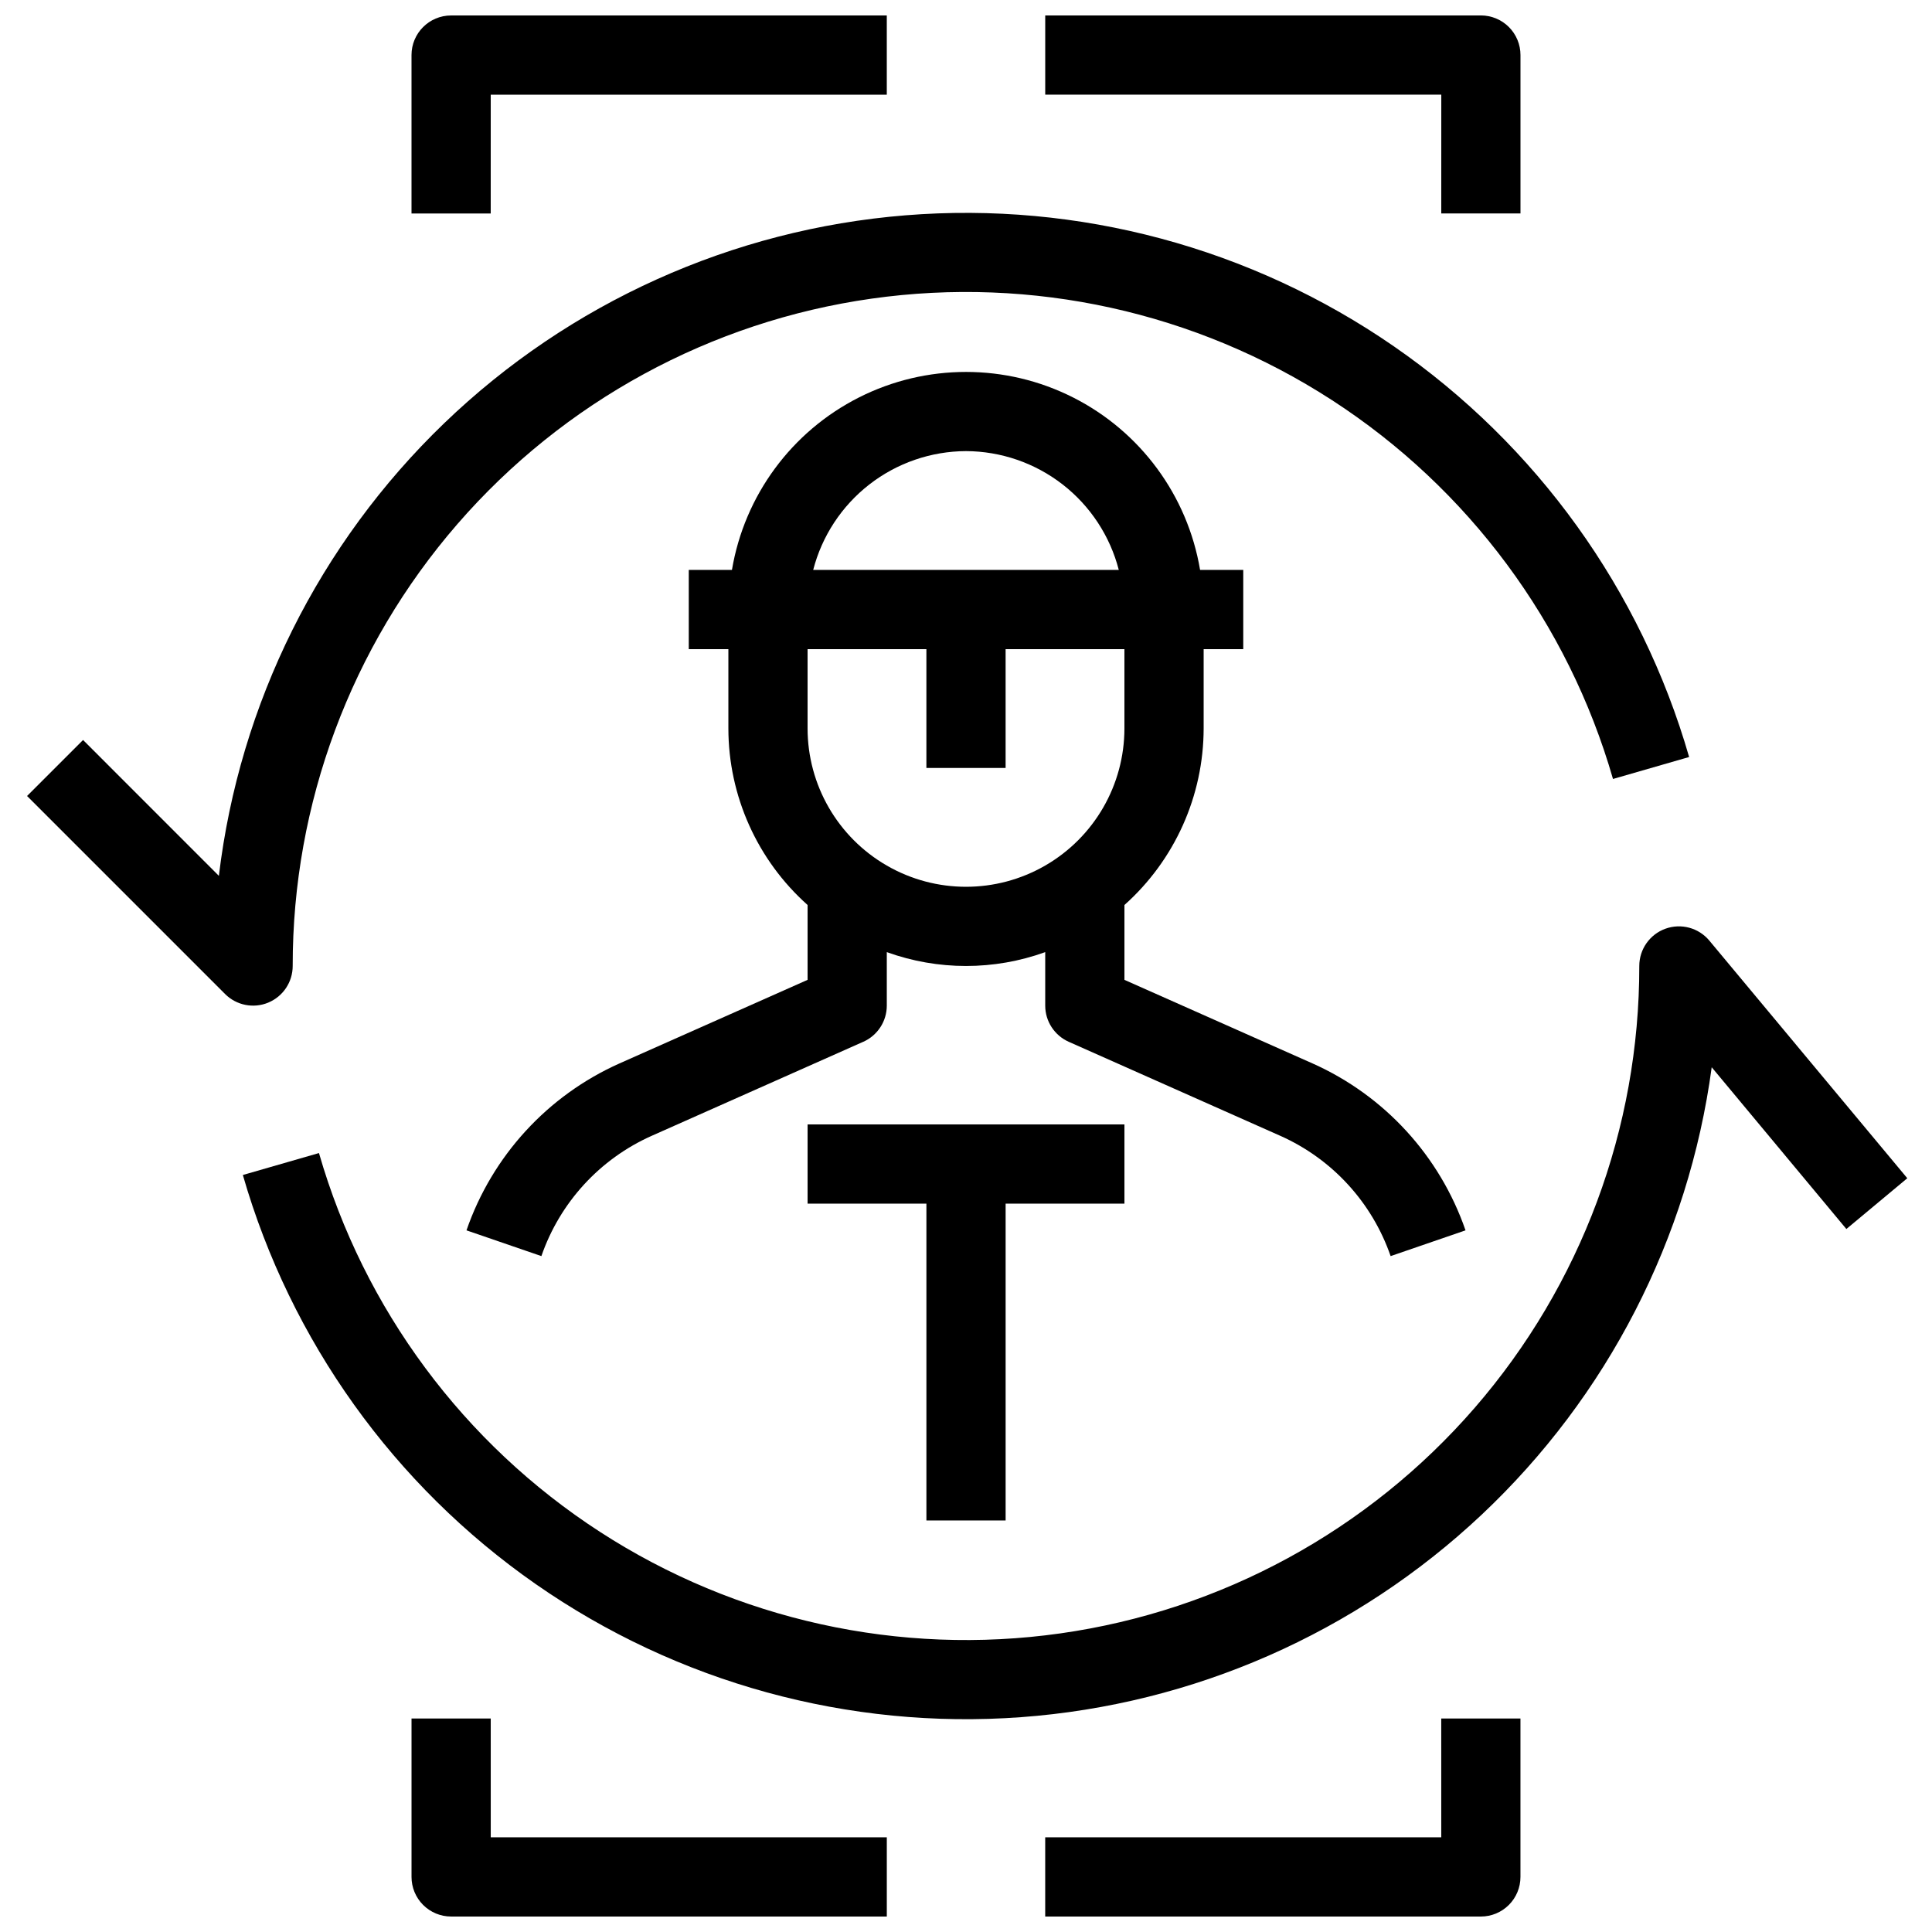 <?xml version="1.0" encoding="UTF-8"?>
<!-- Uploaded to: ICON Repo, www.svgrepo.com, Generator: ICON Repo Mixer Tools -->
<svg width="800px" height="800px" version="1.1" viewBox="144 144 512 512" xmlns="http://www.w3.org/2000/svg">
 <defs>
  <clipPath id="d">
   <path d="m253 148.09h127v52.906h-127z"/>
  </clipPath>
  <clipPath id="c">
   <path d="m420 148.09h127v52.906h-127z"/>
  </clipPath>
  <clipPath id="b">
   <path d="m253 599h127v52.902h-127z"/>
  </clipPath>
  <clipPath id="a">
   <path d="m420 599h127v52.902h-127z"/>
  </clipPath>
 </defs>
 <path d="m512.53 476.88 19.848-6.824c-6.809-19.715-21.48-35.727-40.527-44.23l-49.863-22.156v-19.836c13.34-11.906 20.977-28.934 20.992-46.812v-20.992h10.496v-20.992h-11.441c-3.316-19.719-15.809-36.684-33.652-45.707-17.844-9.02-38.914-9.02-56.758 0-17.844 9.023-30.34 25.988-33.652 45.707h-11.441v20.992h10.496v20.992c0.012 17.879 7.648 34.906 20.992 46.812v19.836l-49.867 22.156c-19.047 8.504-33.719 24.516-40.527 44.23l19.848 6.824c4.91-14.207 15.484-25.742 29.211-31.867l56.09-24.93 0.004 0.004c3.789-1.688 6.234-5.445 6.234-9.594v-14.172c13.566 4.898 28.418 4.898 41.984 0v14.172c-0.004 4.148 2.441 7.906 6.234 9.594l56.09 24.93v-0.004c13.727 6.125 24.301 17.66 29.211 31.867zm-112.53-213.33c9.277 0.035 18.285 3.144 25.613 8.84 7.328 5.699 12.559 13.66 14.879 22.648h-80.988c2.32-8.988 7.555-16.949 14.879-22.648 7.328-5.695 16.336-8.805 25.617-8.84zm-41.984 73.473v-20.992h31.488v31.488h20.992v-31.488h31.488v20.992c0 15-8.004 28.859-20.992 36.359-12.992 7.5-28.996 7.5-41.984 0-12.992-7.5-20.992-21.359-20.992-36.359z"/>
 <path d="m410.5 546.94v-83.965h31.488v-20.992h-83.969v20.992h31.488v83.965z"/>
 <path d="m215.09 409.7c3.922-1.625 6.477-5.453 6.477-9.695-0.047-43.02 15.453-84.609 43.641-117.11 28.188-32.496 67.168-53.719 109.76-59.75 42.594-6.035 85.934 3.519 122.04 26.91 36.109 23.391 62.547 59.035 74.453 100.38l20.172-5.816h0.004c-12.742-44.215-40.383-82.664-78.238-108.83-37.852-26.164-83.59-38.43-129.45-34.727-45.867 3.707-89.039 23.164-122.2 55.066s-54.27 74.289-59.746 119.98l-35.988-36-14.844 14.84 52.48 52.48c3.004 3.004 7.519 3.902 11.441 2.277z"/>
 <path d="m597 393.28c-2.828-3.402-7.484-4.664-11.645-3.16-4.16 1.504-6.93 5.453-6.926 9.879 0.047 43.02-15.449 84.605-43.637 117.11-28.191 32.496-67.168 53.719-109.77 59.754-42.594 6.035-85.934-3.523-122.04-26.914-36.105-23.387-62.547-59.035-74.453-100.38l-20.172 5.816c12.668 43.977 40.074 82.254 77.625 108.42 37.547 26.16 82.949 38.613 128.59 35.266 45.645-3.348 88.746-22.289 122.07-53.648 33.328-31.363 54.859-73.23 60.977-118.59l35.688 42.867 16.145-13.457z"/>
 <g clip-path="url(#d)">
  <path d="m274.05 169.09h104.96v-20.992h-115.46c-5.797 0-10.496 4.699-10.496 10.496v41.984h20.992z"/>
 </g>
 <g clip-path="url(#c)">
  <path d="m525.95 200.57h20.992v-41.984c0-2.785-1.105-5.453-3.074-7.422s-4.637-3.074-7.422-3.074h-115.45v20.992h104.96z"/>
 </g>
 <g clip-path="url(#b)">
  <path d="m274.05 599.42h-20.992v41.984c0 2.785 1.105 5.453 3.074 7.422s4.637 3.074 7.422 3.074h115.46v-20.992h-104.96z"/>
 </g>
 <g clip-path="url(#a)">
  <path d="m525.95 630.91h-104.96v20.992h115.45c2.785 0 5.453-1.105 7.422-3.074s3.074-4.637 3.074-7.422v-41.984h-20.992z"/>
 </g>
</svg>
